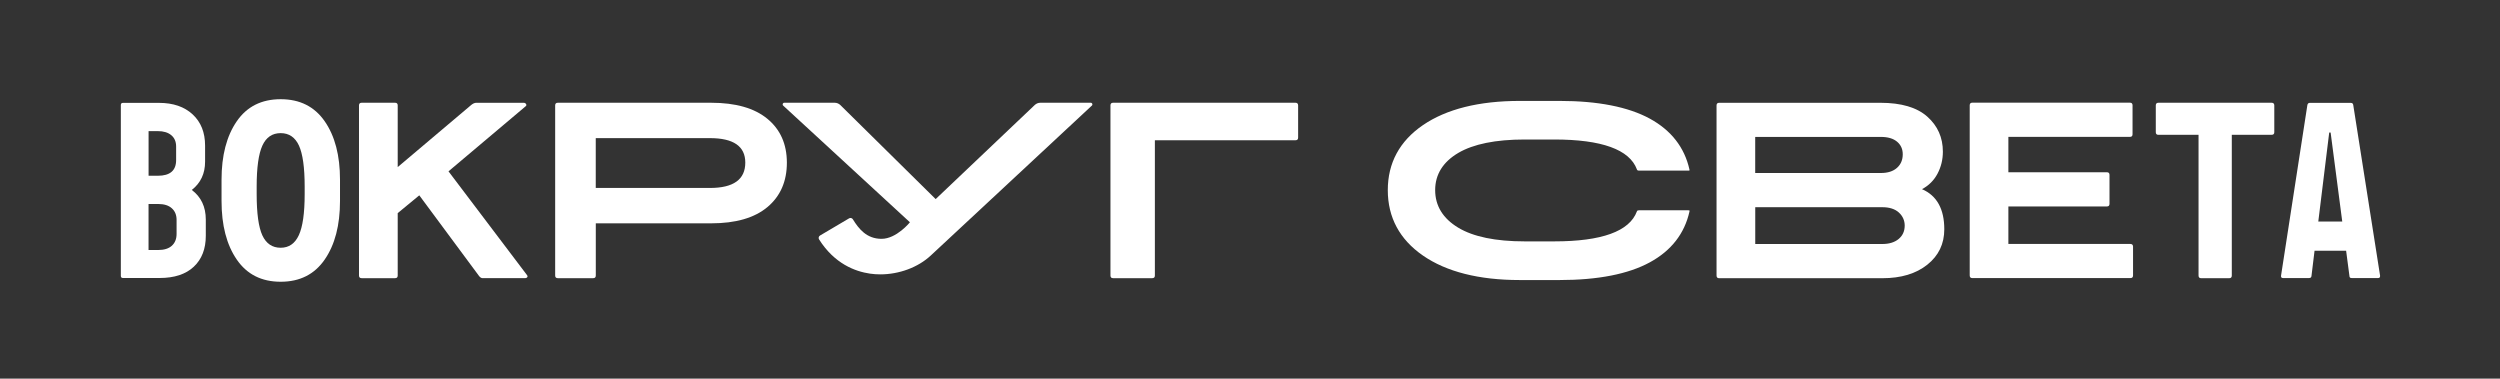 <?xml version="1.0" encoding="UTF-8"?> <svg xmlns="http://www.w3.org/2000/svg" xmlns:xlink="http://www.w3.org/1999/xlink" version="1.2" id="Layer_1" x="0px" y="0px" viewBox="0 0 600 90.87" overflow="visible" xml:space="preserve"><rect x="0" y="0" width="600" height="90.87" fill="#333333" stroke="none"/> <g> <path fill="#FFFFFF" d="M184.17,28.51c-3.11-2.56-7.61-3.85-13.5-3.85h-36.8c-0.42,0-0.63,0.21-0.63,0.63v40.84 c0,0.42,0.21,0.63,0.63,0.63h8.49c0.42,0,0.63-0.21,0.63-0.63V53.6h27.69c5.89,0,10.39-1.3,13.5-3.9c3.11-2.6,4.67-6.16,4.67-10.68 C188.84,34.57,187.28,31.07,184.17,28.51z M170.38,45.11h-27.4V33.15h27.4c5.66,0,8.49,1.96,8.49,5.87 C178.87,43.08,176.04,45.11,170.38,45.11z"></path> <path fill="#FFFFFF" d="M310.92,24.66h-43.78c-0.42,0-0.63,0.21-0.63,0.63v40.84c0,0.42,0.21,0.63,0.63,0.63h9.4 c0.42,0,0.63-0.21,0.63-0.63V33.66h33.75c0.42,0,0.63-0.21,0.63-0.63v-7.75C311.54,24.87,311.33,24.66,310.92,24.66z"></path> <path fill="#FFFFFF" d="M405.22,50.47h-11.85c-0.44,0-0.49,0.18-0.52,0.28c-1.78,4.77-8.44,7.18-19.81,7.18h-7.12 c-6.95,0-12.31-1.1-15.93-3.28c-3.68-2.21-5.55-5.25-5.55-9.03c0-3.74,1.87-6.75,5.55-8.92c3.62-2.13,8.97-3.22,15.93-3.22h7.12 c11.37,0,18.04,2.41,19.81,7.16c0.04,0.12,0.09,0.31,0.53,0.31h11.85c0.17,0,0.23-0.04,0.24-0.04c0.01-0.01,0.03-0.08-0.01-0.26 c-1.18-5.28-4.38-9.38-9.51-12.18c-5.18-2.82-12.46-4.25-21.65-4.25h-9.57c-9.78,0-17.6,1.96-23.24,5.82 c-5.59,3.83-8.42,9.08-8.42,15.59c0,6.55,2.84,11.83,8.43,15.7c5.64,3.9,13.46,5.88,23.24,5.88h9.57c9.19,0,16.48-1.43,21.65-4.25 c5.13-2.79,8.33-6.89,9.51-12.18c0.04-0.17,0.01-0.25,0.01-0.26C405.45,50.51,405.39,50.47,405.22,50.47z"></path> <path fill="#FFFFFF" d="M461.28,45.4c1.63-0.87,2.88-2.12,3.73-3.73s1.28-3.37,1.28-5.27c0-3.38-1.24-6.18-3.73-8.4 c-2.49-2.22-6.24-3.33-11.25-3.33H412.6c-0.42,0-0.63,0.21-0.63,0.63v40.84c0,0.42,0.21,0.63,0.63,0.63h39.17 c4.48,0,8.08-1.08,10.79-3.25c2.71-2.16,4.07-4.99,4.07-8.49C466.63,50.16,464.85,46.95,461.28,45.4z M421.25,32.86h30.17 c1.67,0,2.96,0.38,3.87,1.14s1.37,1.77,1.37,3.02c0,1.37-0.47,2.46-1.4,3.28s-2.21,1.22-3.84,1.22h-30.17V32.86z M455.67,57.36 c-0.97,0.8-2.27,1.2-3.9,1.2h-30.51v-8.83h30.51c1.71,0,3.03,0.43,3.96,1.28s1.4,1.91,1.4,3.16 C457.12,55.5,456.63,56.56,455.67,57.36z"></path> <path fill="#FFFFFF" d="M46.03,45.59c2.13-1.67,3.19-3.93,3.19-6.78v-3.87c0-3.15-1-5.65-2.99-7.49s-4.68-2.76-8.06-2.76h-8.66 c-0.34,0-0.51,0.17-0.51,0.51v41.01c0,0.34,0.17,0.51,0.51,0.51h8.77c3.57,0,6.31-0.9,8.23-2.71c1.92-1.8,2.88-4.28,2.88-7.43 v-3.87C49.39,49.64,48.27,47.27,46.03,45.59z M35.66,31.47h2.22c1.37,0,2.44,0.32,3.22,0.97c0.78,0.65,1.17,1.56,1.17,2.73v3.25 c0,2.51-1.46,3.76-4.39,3.76h-2.22V31.47z M42.38,56.13c0,1.22-0.38,2.16-1.14,2.85C40.48,59.66,39.4,60,37.99,60h-2.34V48.96h2.34 c1.4,0,2.49,0.34,3.25,1.03c0.76,0.68,1.14,1.61,1.14,2.79V56.13z"></path> <path fill="#FFFFFF" d="M564.19,24.69h-9.85c-0.3,0-0.49,0.17-0.57,0.51l-6.32,40.96c-0.04,0.38,0.11,0.57,0.46,0.57h6.27 c0.34,0,0.53-0.15,0.57-0.46l0.74-6.09h7.58l0.8,6.09c0,0.3,0.17,0.46,0.51,0.46h6.38c0.34,0,0.49-0.19,0.46-0.57l-6.44-40.96 C564.73,24.86,564.54,24.69,564.19,24.69z M556.39,53.17l2.62-21.36h0.34l2.79,21.36H556.39z"></path> <path fill="#FFFFFF" d="M67.36,23.81c-4.6,0-8.11,1.77-10.54,5.3s-3.65,8.2-3.65,14.01v5.13c0,5.81,1.21,10.49,3.65,14.04 c2.43,3.55,5.94,5.33,10.54,5.33c4.59,0,8.12-1.77,10.57-5.33c2.45-3.55,3.67-8.23,3.67-14.04v-5.13c0-5.81-1.22-10.48-3.67-14.01 C75.48,25.57,71.96,23.81,67.36,23.81z M73.12,46.59c0,4.56-0.47,7.84-1.4,9.85c-0.93,2.01-2.38,3.02-4.36,3.02 c-2.01,0-3.47-0.99-4.39-2.96c-0.91-1.97-1.37-5.28-1.37-9.91v-1.82c0-4.56,0.46-7.83,1.37-9.83c0.91-1.99,2.37-2.99,4.39-2.99 c2.01,0,3.47,1,4.39,2.99c0.91,1.99,1.37,5.27,1.37,9.83V46.59z"></path> <path fill="#FFFFFF" d="M545.19,24.66h-27.17c-0.42,0-0.63,0.21-0.63,0.63v6.44c0,0.42,0.21,0.63,0.63,0.63h9.63v33.78 c0,0.42,0.21,0.63,0.63,0.63H535c0.42,0,0.63-0.21,0.63-0.63V32.35h9.57c0.42,0,0.63-0.21,0.63-0.63v-6.44 C545.82,24.87,545.61,24.66,545.19,24.66z"></path> <path fill="#FFFFFF" d="M107.64,41.12l18.57-15.66c0.15-0.15,0.16-0.32,0.03-0.51c-0.13-0.19-0.31-0.28-0.54-0.28h-11.39 c-0.38,0-0.78,0.17-1.2,0.51L95.45,40.1V25.29c0-0.42-0.21-0.63-0.63-0.63h-8.03c-0.42,0-0.63,0.21-0.63,0.63v40.84 c0,0.42,0.21,0.63,0.63,0.63h8.03c0.42,0,0.63-0.21,0.63-0.63V51.15l5.18-4.27l14.35,19.37c0.27,0.34,0.55,0.51,0.85,0.51h10.2 c0.23,0,0.4-0.08,0.51-0.23s0.09-0.32-0.06-0.51L107.64,41.12z"></path> <path fill="#FFFFFF" d="M511.29,58.55h-29.28v-9h23.64c0.42,0,0.63-0.21,0.63-0.63v-6.95c0-0.42-0.21-0.63-0.63-0.63h-23.64v-8.49 h29.17c0.42,0,0.63-0.21,0.63-0.63v-6.95c0-0.42-0.21-0.63-0.63-0.63h-37.82c-0.42,0-0.63,0.21-0.63,0.63v40.84 c0,0.42,0.21,0.63,0.63,0.63h37.94c0.42,0,0.63-0.21,0.63-0.63v-6.95C511.91,58.76,511.7,58.55,511.29,58.55z"></path> <path fill="#FFFFFF" d="M261.78,24.66h-12.1c-0.49,0-0.96,0.19-1.32,0.52l-23.8,22.6l-22.91-22.6c-0.36-0.33-0.83-0.52-1.32-0.52 h-12.1c-0.36,0-0.53,0.44-0.27,0.68l30.42,28.01c0,0-3.2,3.97-6.81,3.97c-3.57,0-5.46-2.38-6.89-4.7c-0.19-0.3-0.59-0.4-0.89-0.22 l-6.99,4.13c-0.32,0.19-0.42,0.61-0.23,0.92c3.7,5.85,8.65,7.7,12.21,8.22c0.82,0.12,1.66,0.18,2.49,0.18 c4.49,0,9.05-1.66,12.12-4.53l38.66-35.98C262.32,25.1,262.14,24.66,261.78,24.66z"></path> </g> </svg> 